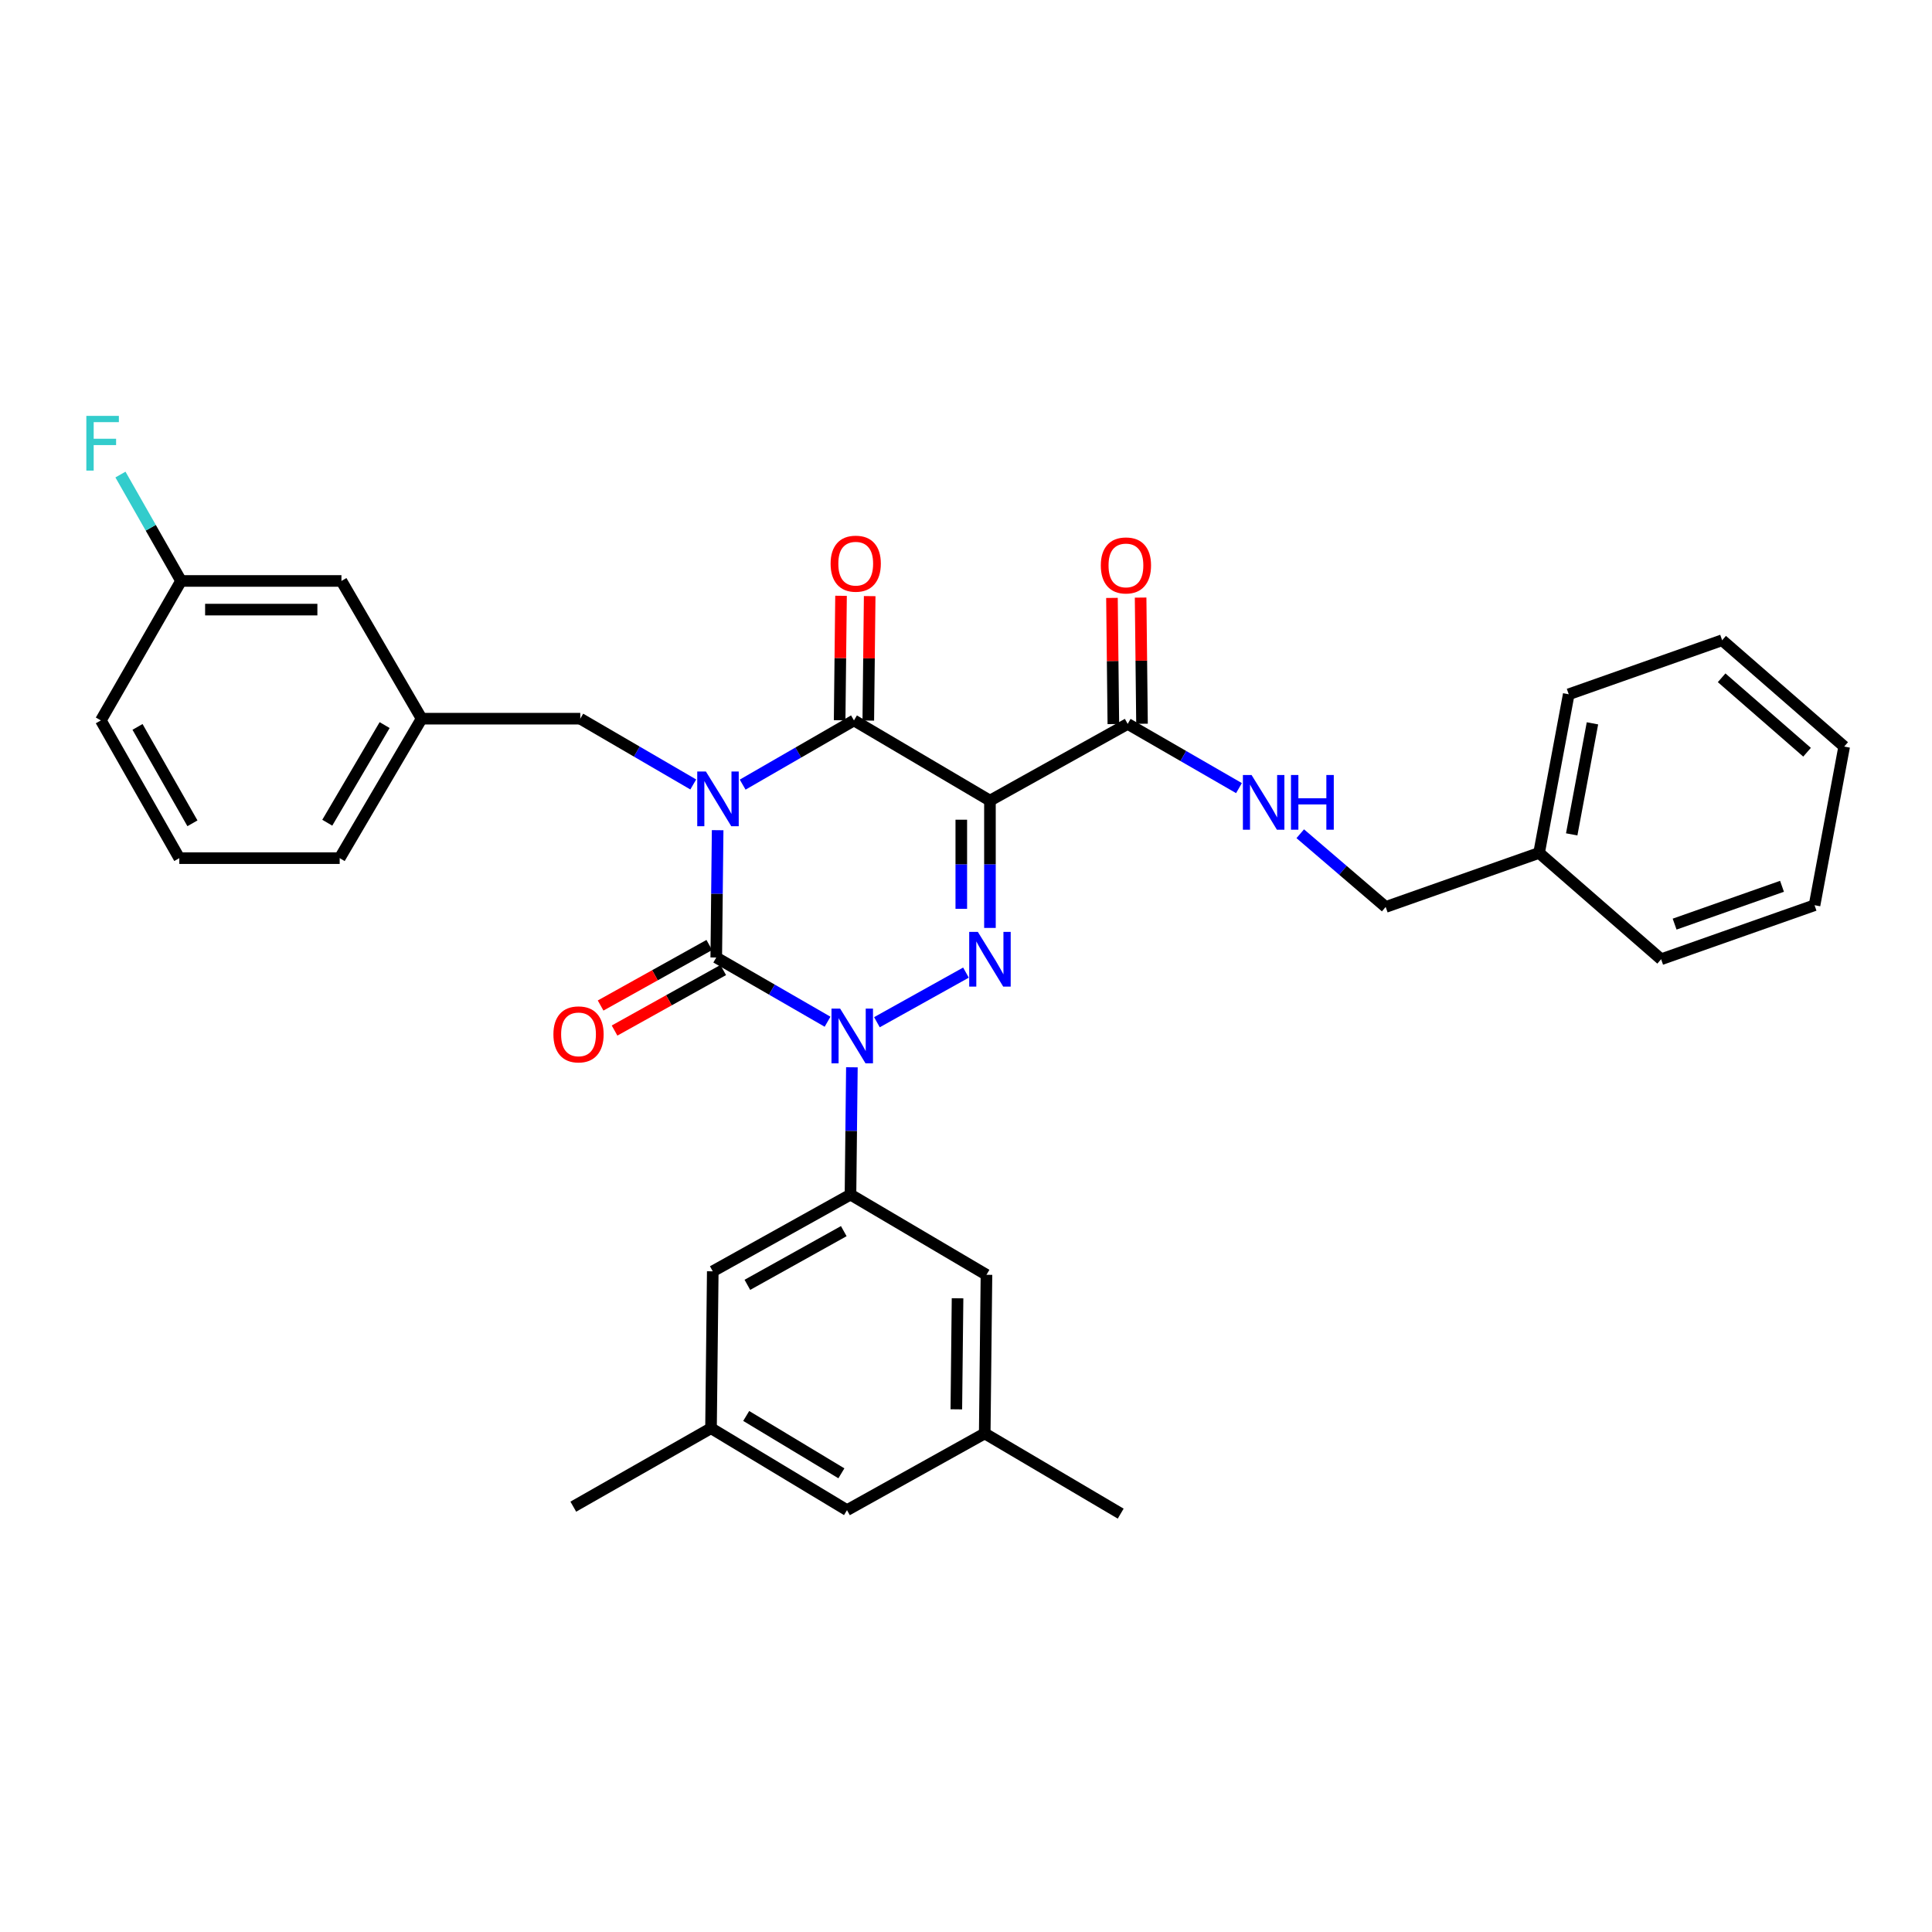 <?xml version='1.0' encoding='iso-8859-1'?>
<svg version='1.1' baseProfile='full'
              xmlns='http://www.w3.org/2000/svg'
                      xmlns:rdkit='http://www.rdkit.org/xml'
                      xmlns:xlink='http://www.w3.org/1999/xlink'
                  xml:space='preserve'
width='1000px' height='1000px' viewBox='0 0 1000 1000'>
<!-- END OF HEADER -->
<rect style='opacity:1.0;fill:#FFFFFF;stroke:none' width='1000' height='1000' x='0' y='0'> </rect>
<path class='bond-0' d='M 371.452,429.705 L 371.092,462.657' style='fill:none;fill-rule:evenodd;stroke:#0000FF;stroke-width:6px;stroke-linecap:butt;stroke-linejoin:miter;stroke-opacity:1' />
<path class='bond-0' d='M 371.092,462.657 L 370.732,495.609' style='fill:none;fill-rule:evenodd;stroke:#000000;stroke-width:6px;stroke-linecap:butt;stroke-linejoin:miter;stroke-opacity:1' />
<path class='bond-1' d='M 384.401,406.124 L 413.207,389.506' style='fill:none;fill-rule:evenodd;stroke:#0000FF;stroke-width:6px;stroke-linecap:butt;stroke-linejoin:miter;stroke-opacity:1' />
<path class='bond-1' d='M 413.207,389.506 L 442.013,372.887' style='fill:none;fill-rule:evenodd;stroke:#000000;stroke-width:6px;stroke-linecap:butt;stroke-linejoin:miter;stroke-opacity:1' />
<path class='bond-2' d='M 358.828,406.038 L 329.588,389.014' style='fill:none;fill-rule:evenodd;stroke:#0000FF;stroke-width:6px;stroke-linecap:butt;stroke-linejoin:miter;stroke-opacity:1' />
<path class='bond-2' d='M 329.588,389.014 L 300.348,371.989' style='fill:none;fill-rule:evenodd;stroke:#000000;stroke-width:6px;stroke-linecap:butt;stroke-linejoin:miter;stroke-opacity:1' />
<path class='bond-3' d='M 370.732,495.609 L 399.538,512.228' style='fill:none;fill-rule:evenodd;stroke:#000000;stroke-width:6px;stroke-linecap:butt;stroke-linejoin:miter;stroke-opacity:1' />
<path class='bond-3' d='M 399.538,512.228 L 428.343,528.846' style='fill:none;fill-rule:evenodd;stroke:#0000FF;stroke-width:6px;stroke-linecap:butt;stroke-linejoin:miter;stroke-opacity:1' />
<path class='bond-4' d='M 367.124,489.13 L 338.999,504.792' style='fill:none;fill-rule:evenodd;stroke:#000000;stroke-width:6px;stroke-linecap:butt;stroke-linejoin:miter;stroke-opacity:1' />
<path class='bond-4' d='M 338.999,504.792 L 310.874,520.454' style='fill:none;fill-rule:evenodd;stroke:#FF0000;stroke-width:6px;stroke-linecap:butt;stroke-linejoin:miter;stroke-opacity:1' />
<path class='bond-4' d='M 374.339,502.088 L 346.215,517.75' style='fill:none;fill-rule:evenodd;stroke:#000000;stroke-width:6px;stroke-linecap:butt;stroke-linejoin:miter;stroke-opacity:1' />
<path class='bond-4' d='M 346.215,517.75 L 318.09,533.411' style='fill:none;fill-rule:evenodd;stroke:#FF0000;stroke-width:6px;stroke-linecap:butt;stroke-linejoin:miter;stroke-opacity:1' />
<path class='bond-5' d='M 440.936,552.427 L 440.572,585.375' style='fill:none;fill-rule:evenodd;stroke:#0000FF;stroke-width:6px;stroke-linecap:butt;stroke-linejoin:miter;stroke-opacity:1' />
<path class='bond-5' d='M 440.572,585.375 L 440.209,618.323' style='fill:none;fill-rule:evenodd;stroke:#000000;stroke-width:6px;stroke-linecap:butt;stroke-linejoin:miter;stroke-opacity:1' />
<path class='bond-6' d='M 453.895,529.095 L 499.982,503.422' style='fill:none;fill-rule:evenodd;stroke:#0000FF;stroke-width:6px;stroke-linecap:butt;stroke-linejoin:miter;stroke-opacity:1' />
<path class='bond-7' d='M 512.396,480.294 L 512.396,447.347' style='fill:none;fill-rule:evenodd;stroke:#0000FF;stroke-width:6px;stroke-linecap:butt;stroke-linejoin:miter;stroke-opacity:1' />
<path class='bond-7' d='M 512.396,447.347 L 512.396,414.399' style='fill:none;fill-rule:evenodd;stroke:#000000;stroke-width:6px;stroke-linecap:butt;stroke-linejoin:miter;stroke-opacity:1' />
<path class='bond-7' d='M 497.565,470.41 L 497.565,447.347' style='fill:none;fill-rule:evenodd;stroke:#0000FF;stroke-width:6px;stroke-linecap:butt;stroke-linejoin:miter;stroke-opacity:1' />
<path class='bond-7' d='M 497.565,447.347 L 497.565,424.283' style='fill:none;fill-rule:evenodd;stroke:#000000;stroke-width:6px;stroke-linecap:butt;stroke-linejoin:miter;stroke-opacity:1' />
<path class='bond-8' d='M 512.396,414.399 L 583.686,374.692' style='fill:none;fill-rule:evenodd;stroke:#000000;stroke-width:6px;stroke-linecap:butt;stroke-linejoin:miter;stroke-opacity:1' />
<path class='bond-9' d='M 512.396,414.399 L 442.013,372.887' style='fill:none;fill-rule:evenodd;stroke:#000000;stroke-width:6px;stroke-linecap:butt;stroke-linejoin:miter;stroke-opacity:1' />
<path class='bond-10' d='M 449.428,372.97 L 449.788,340.76' style='fill:none;fill-rule:evenodd;stroke:#000000;stroke-width:6px;stroke-linecap:butt;stroke-linejoin:miter;stroke-opacity:1' />
<path class='bond-10' d='M 449.788,340.76 L 450.147,308.55' style='fill:none;fill-rule:evenodd;stroke:#FF0000;stroke-width:6px;stroke-linecap:butt;stroke-linejoin:miter;stroke-opacity:1' />
<path class='bond-10' d='M 434.598,372.805 L 434.957,340.595' style='fill:none;fill-rule:evenodd;stroke:#000000;stroke-width:6px;stroke-linecap:butt;stroke-linejoin:miter;stroke-opacity:1' />
<path class='bond-10' d='M 434.957,340.595 L 435.317,308.385' style='fill:none;fill-rule:evenodd;stroke:#FF0000;stroke-width:6px;stroke-linecap:butt;stroke-linejoin:miter;stroke-opacity:1' />
<path class='bond-11' d='M 796.632,441.466 L 717.226,469.44' style='fill:none;fill-rule:evenodd;stroke:#000000;stroke-width:6px;stroke-linecap:butt;stroke-linejoin:miter;stroke-opacity:1' />
<path class='bond-12' d='M 796.632,441.466 L 811.974,359.358' style='fill:none;fill-rule:evenodd;stroke:#000000;stroke-width:6px;stroke-linecap:butt;stroke-linejoin:miter;stroke-opacity:1' />
<path class='bond-12' d='M 813.513,431.874 L 824.252,374.398' style='fill:none;fill-rule:evenodd;stroke:#000000;stroke-width:6px;stroke-linecap:butt;stroke-linejoin:miter;stroke-opacity:1' />
<path class='bond-13' d='M 796.632,441.466 L 859.797,496.507' style='fill:none;fill-rule:evenodd;stroke:#000000;stroke-width:6px;stroke-linecap:butt;stroke-linejoin:miter;stroke-opacity:1' />
<path class='bond-14' d='M 591.101,374.61 L 590.741,341.962' style='fill:none;fill-rule:evenodd;stroke:#000000;stroke-width:6px;stroke-linecap:butt;stroke-linejoin:miter;stroke-opacity:1' />
<path class='bond-14' d='M 590.741,341.962 L 590.38,309.314' style='fill:none;fill-rule:evenodd;stroke:#FF0000;stroke-width:6px;stroke-linecap:butt;stroke-linejoin:miter;stroke-opacity:1' />
<path class='bond-14' d='M 576.271,374.774 L 575.91,342.126' style='fill:none;fill-rule:evenodd;stroke:#000000;stroke-width:6px;stroke-linecap:butt;stroke-linejoin:miter;stroke-opacity:1' />
<path class='bond-14' d='M 575.91,342.126 L 575.55,309.478' style='fill:none;fill-rule:evenodd;stroke:#FF0000;stroke-width:6px;stroke-linecap:butt;stroke-linejoin:miter;stroke-opacity:1' />
<path class='bond-15' d='M 583.686,374.692 L 612.488,391.31' style='fill:none;fill-rule:evenodd;stroke:#000000;stroke-width:6px;stroke-linecap:butt;stroke-linejoin:miter;stroke-opacity:1' />
<path class='bond-15' d='M 612.488,391.31 L 641.29,407.928' style='fill:none;fill-rule:evenodd;stroke:#0000FF;stroke-width:6px;stroke-linecap:butt;stroke-linejoin:miter;stroke-opacity:1' />
<path class='bond-16' d='M 673.007,431.537 L 695.117,450.488' style='fill:none;fill-rule:evenodd;stroke:#0000FF;stroke-width:6px;stroke-linecap:butt;stroke-linejoin:miter;stroke-opacity:1' />
<path class='bond-16' d='M 695.117,450.488 L 717.226,469.44' style='fill:none;fill-rule:evenodd;stroke:#000000;stroke-width:6px;stroke-linecap:butt;stroke-linejoin:miter;stroke-opacity:1' />
<path class='bond-17' d='M 811.974,359.358 L 891.38,331.384' style='fill:none;fill-rule:evenodd;stroke:#000000;stroke-width:6px;stroke-linecap:butt;stroke-linejoin:miter;stroke-opacity:1' />
<path class='bond-18' d='M 176.728,300.7 L 93.714,300.7' style='fill:none;fill-rule:evenodd;stroke:#000000;stroke-width:6px;stroke-linecap:butt;stroke-linejoin:miter;stroke-opacity:1' />
<path class='bond-18' d='M 164.276,315.531 L 106.166,315.531' style='fill:none;fill-rule:evenodd;stroke:#000000;stroke-width:6px;stroke-linecap:butt;stroke-linejoin:miter;stroke-opacity:1' />
<path class='bond-19' d='M 176.728,300.7 L 218.232,371.989' style='fill:none;fill-rule:evenodd;stroke:#000000;stroke-width:6px;stroke-linecap:butt;stroke-linejoin:miter;stroke-opacity:1' />
<path class='bond-20' d='M 300.348,371.989 L 218.232,371.989' style='fill:none;fill-rule:evenodd;stroke:#000000;stroke-width:6px;stroke-linecap:butt;stroke-linejoin:miter;stroke-opacity:1' />
<path class='bond-21' d='M 93.714,300.7 L 78.028,273.164' style='fill:none;fill-rule:evenodd;stroke:#000000;stroke-width:6px;stroke-linecap:butt;stroke-linejoin:miter;stroke-opacity:1' />
<path class='bond-21' d='M 78.028,273.164 L 62.343,245.629' style='fill:none;fill-rule:evenodd;stroke:#33CCCC;stroke-width:6px;stroke-linecap:butt;stroke-linejoin:miter;stroke-opacity:1' />
<path class='bond-22' d='M 93.714,300.7 L 52.202,372.887' style='fill:none;fill-rule:evenodd;stroke:#000000;stroke-width:6px;stroke-linecap:butt;stroke-linejoin:miter;stroke-opacity:1' />
<path class='bond-23' d='M 368.021,739.24 L 438.404,781.649' style='fill:none;fill-rule:evenodd;stroke:#000000;stroke-width:6px;stroke-linecap:butt;stroke-linejoin:miter;stroke-opacity:1' />
<path class='bond-23' d='M 386.233,732.898 L 435.501,762.584' style='fill:none;fill-rule:evenodd;stroke:#000000;stroke-width:6px;stroke-linecap:butt;stroke-linejoin:miter;stroke-opacity:1' />
<path class='bond-24' d='M 368.021,739.24 L 368.927,658.029' style='fill:none;fill-rule:evenodd;stroke:#000000;stroke-width:6px;stroke-linecap:butt;stroke-linejoin:miter;stroke-opacity:1' />
<path class='bond-25' d='M 368.021,739.24 L 296.739,779.845' style='fill:none;fill-rule:evenodd;stroke:#000000;stroke-width:6px;stroke-linecap:butt;stroke-linejoin:miter;stroke-opacity:1' />
<path class='bond-26' d='M 438.404,781.649 L 509.694,741.942' style='fill:none;fill-rule:evenodd;stroke:#000000;stroke-width:6px;stroke-linecap:butt;stroke-linejoin:miter;stroke-opacity:1' />
<path class='bond-27' d='M 509.694,741.942 L 510.592,659.834' style='fill:none;fill-rule:evenodd;stroke:#000000;stroke-width:6px;stroke-linecap:butt;stroke-linejoin:miter;stroke-opacity:1' />
<path class='bond-27' d='M 494.998,729.464 L 495.627,671.988' style='fill:none;fill-rule:evenodd;stroke:#000000;stroke-width:6px;stroke-linecap:butt;stroke-linejoin:miter;stroke-opacity:1' />
<path class='bond-28' d='M 509.694,741.942 L 580.069,783.454' style='fill:none;fill-rule:evenodd;stroke:#000000;stroke-width:6px;stroke-linecap:butt;stroke-linejoin:miter;stroke-opacity:1' />
<path class='bond-29' d='M 510.592,659.834 L 440.209,618.323' style='fill:none;fill-rule:evenodd;stroke:#000000;stroke-width:6px;stroke-linecap:butt;stroke-linejoin:miter;stroke-opacity:1' />
<path class='bond-30' d='M 440.209,618.323 L 368.927,658.029' style='fill:none;fill-rule:evenodd;stroke:#000000;stroke-width:6px;stroke-linecap:butt;stroke-linejoin:miter;stroke-opacity:1' />
<path class='bond-30' d='M 436.734,637.235 L 386.837,665.03' style='fill:none;fill-rule:evenodd;stroke:#000000;stroke-width:6px;stroke-linecap:butt;stroke-linejoin:miter;stroke-opacity:1' />
<path class='bond-31' d='M 218.232,371.989 L 175.822,444.177' style='fill:none;fill-rule:evenodd;stroke:#000000;stroke-width:6px;stroke-linecap:butt;stroke-linejoin:miter;stroke-opacity:1' />
<path class='bond-31' d='M 199.082,375.305 L 169.396,425.836' style='fill:none;fill-rule:evenodd;stroke:#000000;stroke-width:6px;stroke-linecap:butt;stroke-linejoin:miter;stroke-opacity:1' />
<path class='bond-32' d='M 92.807,444.177 L 175.822,444.177' style='fill:none;fill-rule:evenodd;stroke:#000000;stroke-width:6px;stroke-linecap:butt;stroke-linejoin:miter;stroke-opacity:1' />
<path class='bond-33' d='M 92.807,444.177 L 52.202,372.887' style='fill:none;fill-rule:evenodd;stroke:#000000;stroke-width:6px;stroke-linecap:butt;stroke-linejoin:miter;stroke-opacity:1' />
<path class='bond-33' d='M 99.604,426.143 L 71.18,376.24' style='fill:none;fill-rule:evenodd;stroke:#000000;stroke-width:6px;stroke-linecap:butt;stroke-linejoin:miter;stroke-opacity:1' />
<path class='bond-34' d='M 859.797,496.507 L 939.203,468.542' style='fill:none;fill-rule:evenodd;stroke:#000000;stroke-width:6px;stroke-linecap:butt;stroke-linejoin:miter;stroke-opacity:1' />
<path class='bond-34' d='M 866.782,478.323 L 922.366,458.747' style='fill:none;fill-rule:evenodd;stroke:#000000;stroke-width:6px;stroke-linecap:butt;stroke-linejoin:miter;stroke-opacity:1' />
<path class='bond-35' d='M 891.38,331.384 L 954.545,386.425' style='fill:none;fill-rule:evenodd;stroke:#000000;stroke-width:6px;stroke-linecap:butt;stroke-linejoin:miter;stroke-opacity:1' />
<path class='bond-35' d='M 891.111,350.822 L 935.327,389.351' style='fill:none;fill-rule:evenodd;stroke:#000000;stroke-width:6px;stroke-linecap:butt;stroke-linejoin:miter;stroke-opacity:1' />
<path class='bond-36' d='M 939.203,468.542 L 954.545,386.425' style='fill:none;fill-rule:evenodd;stroke:#000000;stroke-width:6px;stroke-linecap:butt;stroke-linejoin:miter;stroke-opacity:1' />
<path  class='atom-0' d='M 365.37 399.332
L 374.65 414.332
Q 375.57 415.812, 377.05 418.492
Q 378.53 421.172, 378.61 421.332
L 378.61 399.332
L 382.37 399.332
L 382.37 427.652
L 378.49 427.652
L 368.53 411.252
Q 367.37 409.332, 366.13 407.132
Q 364.93 404.932, 364.57 404.252
L 364.57 427.652
L 360.89 427.652
L 360.89 399.332
L 365.37 399.332
' fill='#0000FF'/>
<path  class='atom-2' d='M 434.855 522.054
L 444.135 537.054
Q 445.055 538.534, 446.535 541.214
Q 448.015 543.894, 448.095 544.054
L 448.095 522.054
L 451.855 522.054
L 451.855 550.374
L 447.975 550.374
L 438.015 533.974
Q 436.855 532.054, 435.615 529.854
Q 434.415 527.654, 434.055 526.974
L 434.055 550.374
L 430.375 550.374
L 430.375 522.054
L 434.855 522.054
' fill='#0000FF'/>
<path  class='atom-3' d='M 506.136 482.347
L 515.416 497.347
Q 516.336 498.827, 517.816 501.507
Q 519.296 504.187, 519.376 504.347
L 519.376 482.347
L 523.136 482.347
L 523.136 510.667
L 519.256 510.667
L 509.296 494.267
Q 508.136 492.347, 506.896 490.147
Q 505.696 487.947, 505.336 487.267
L 505.336 510.667
L 501.656 510.667
L 501.656 482.347
L 506.136 482.347
' fill='#0000FF'/>
<path  class='atom-7' d='M 429.919 291.757
Q 429.919 284.957, 433.279 281.157
Q 436.639 277.357, 442.919 277.357
Q 449.199 277.357, 452.559 281.157
Q 455.919 284.957, 455.919 291.757
Q 455.919 298.637, 452.519 302.557
Q 449.119 306.437, 442.919 306.437
Q 436.679 306.437, 433.279 302.557
Q 429.919 298.677, 429.919 291.757
M 442.919 303.237
Q 447.239 303.237, 449.559 300.357
Q 451.919 297.437, 451.919 291.757
Q 451.919 286.197, 449.559 283.397
Q 447.239 280.557, 442.919 280.557
Q 438.599 280.557, 436.239 283.357
Q 433.919 286.157, 433.919 291.757
Q 433.919 297.477, 436.239 300.357
Q 438.599 303.237, 442.919 303.237
' fill='#FF0000'/>
<path  class='atom-8' d='M 286.442 535.388
Q 286.442 528.588, 289.802 524.788
Q 293.162 520.988, 299.442 520.988
Q 305.722 520.988, 309.082 524.788
Q 312.442 528.588, 312.442 535.388
Q 312.442 542.268, 309.042 546.188
Q 305.642 550.068, 299.442 550.068
Q 293.202 550.068, 289.802 546.188
Q 286.442 542.308, 286.442 535.388
M 299.442 546.868
Q 303.762 546.868, 306.082 543.988
Q 308.442 541.068, 308.442 535.388
Q 308.442 529.828, 306.082 527.028
Q 303.762 524.188, 299.442 524.188
Q 295.122 524.188, 292.762 526.988
Q 290.442 529.788, 290.442 535.388
Q 290.442 541.108, 292.762 543.988
Q 295.122 546.868, 299.442 546.868
' fill='#FF0000'/>
<path  class='atom-10' d='M 569.78 292.663
Q 569.78 285.863, 573.14 282.063
Q 576.5 278.263, 582.78 278.263
Q 589.06 278.263, 592.42 282.063
Q 595.78 285.863, 595.78 292.663
Q 595.78 299.543, 592.38 303.463
Q 588.98 307.343, 582.78 307.343
Q 576.54 307.343, 573.14 303.463
Q 569.78 299.583, 569.78 292.663
M 582.78 304.143
Q 587.1 304.143, 589.42 301.263
Q 591.78 298.343, 591.78 292.663
Q 591.78 287.103, 589.42 284.303
Q 587.1 281.463, 582.78 281.463
Q 578.46 281.463, 576.1 284.263
Q 573.78 287.063, 573.78 292.663
Q 573.78 298.383, 576.1 301.263
Q 578.46 304.143, 582.78 304.143
' fill='#FF0000'/>
<path  class='atom-11' d='M 647.801 401.137
L 657.081 416.137
Q 658.001 417.617, 659.481 420.297
Q 660.961 422.977, 661.041 423.137
L 661.041 401.137
L 664.801 401.137
L 664.801 429.457
L 660.921 429.457
L 650.961 413.057
Q 649.801 411.137, 648.561 408.937
Q 647.361 406.737, 647.001 406.057
L 647.001 429.457
L 643.321 429.457
L 643.321 401.137
L 647.801 401.137
' fill='#0000FF'/>
<path  class='atom-11' d='M 668.201 401.137
L 672.041 401.137
L 672.041 413.177
L 686.521 413.177
L 686.521 401.137
L 690.361 401.137
L 690.361 429.457
L 686.521 429.457
L 686.521 416.377
L 672.041 416.377
L 672.041 429.457
L 668.201 429.457
L 668.201 401.137
' fill='#0000FF'/>
<path  class='atom-25' d='M 44.689 215.258
L 61.529 215.258
L 61.529 218.498
L 48.489 218.498
L 48.489 227.098
L 60.089 227.098
L 60.089 230.378
L 48.489 230.378
L 48.489 243.578
L 44.689 243.578
L 44.689 215.258
' fill='#33CCCC'/>
</svg>
